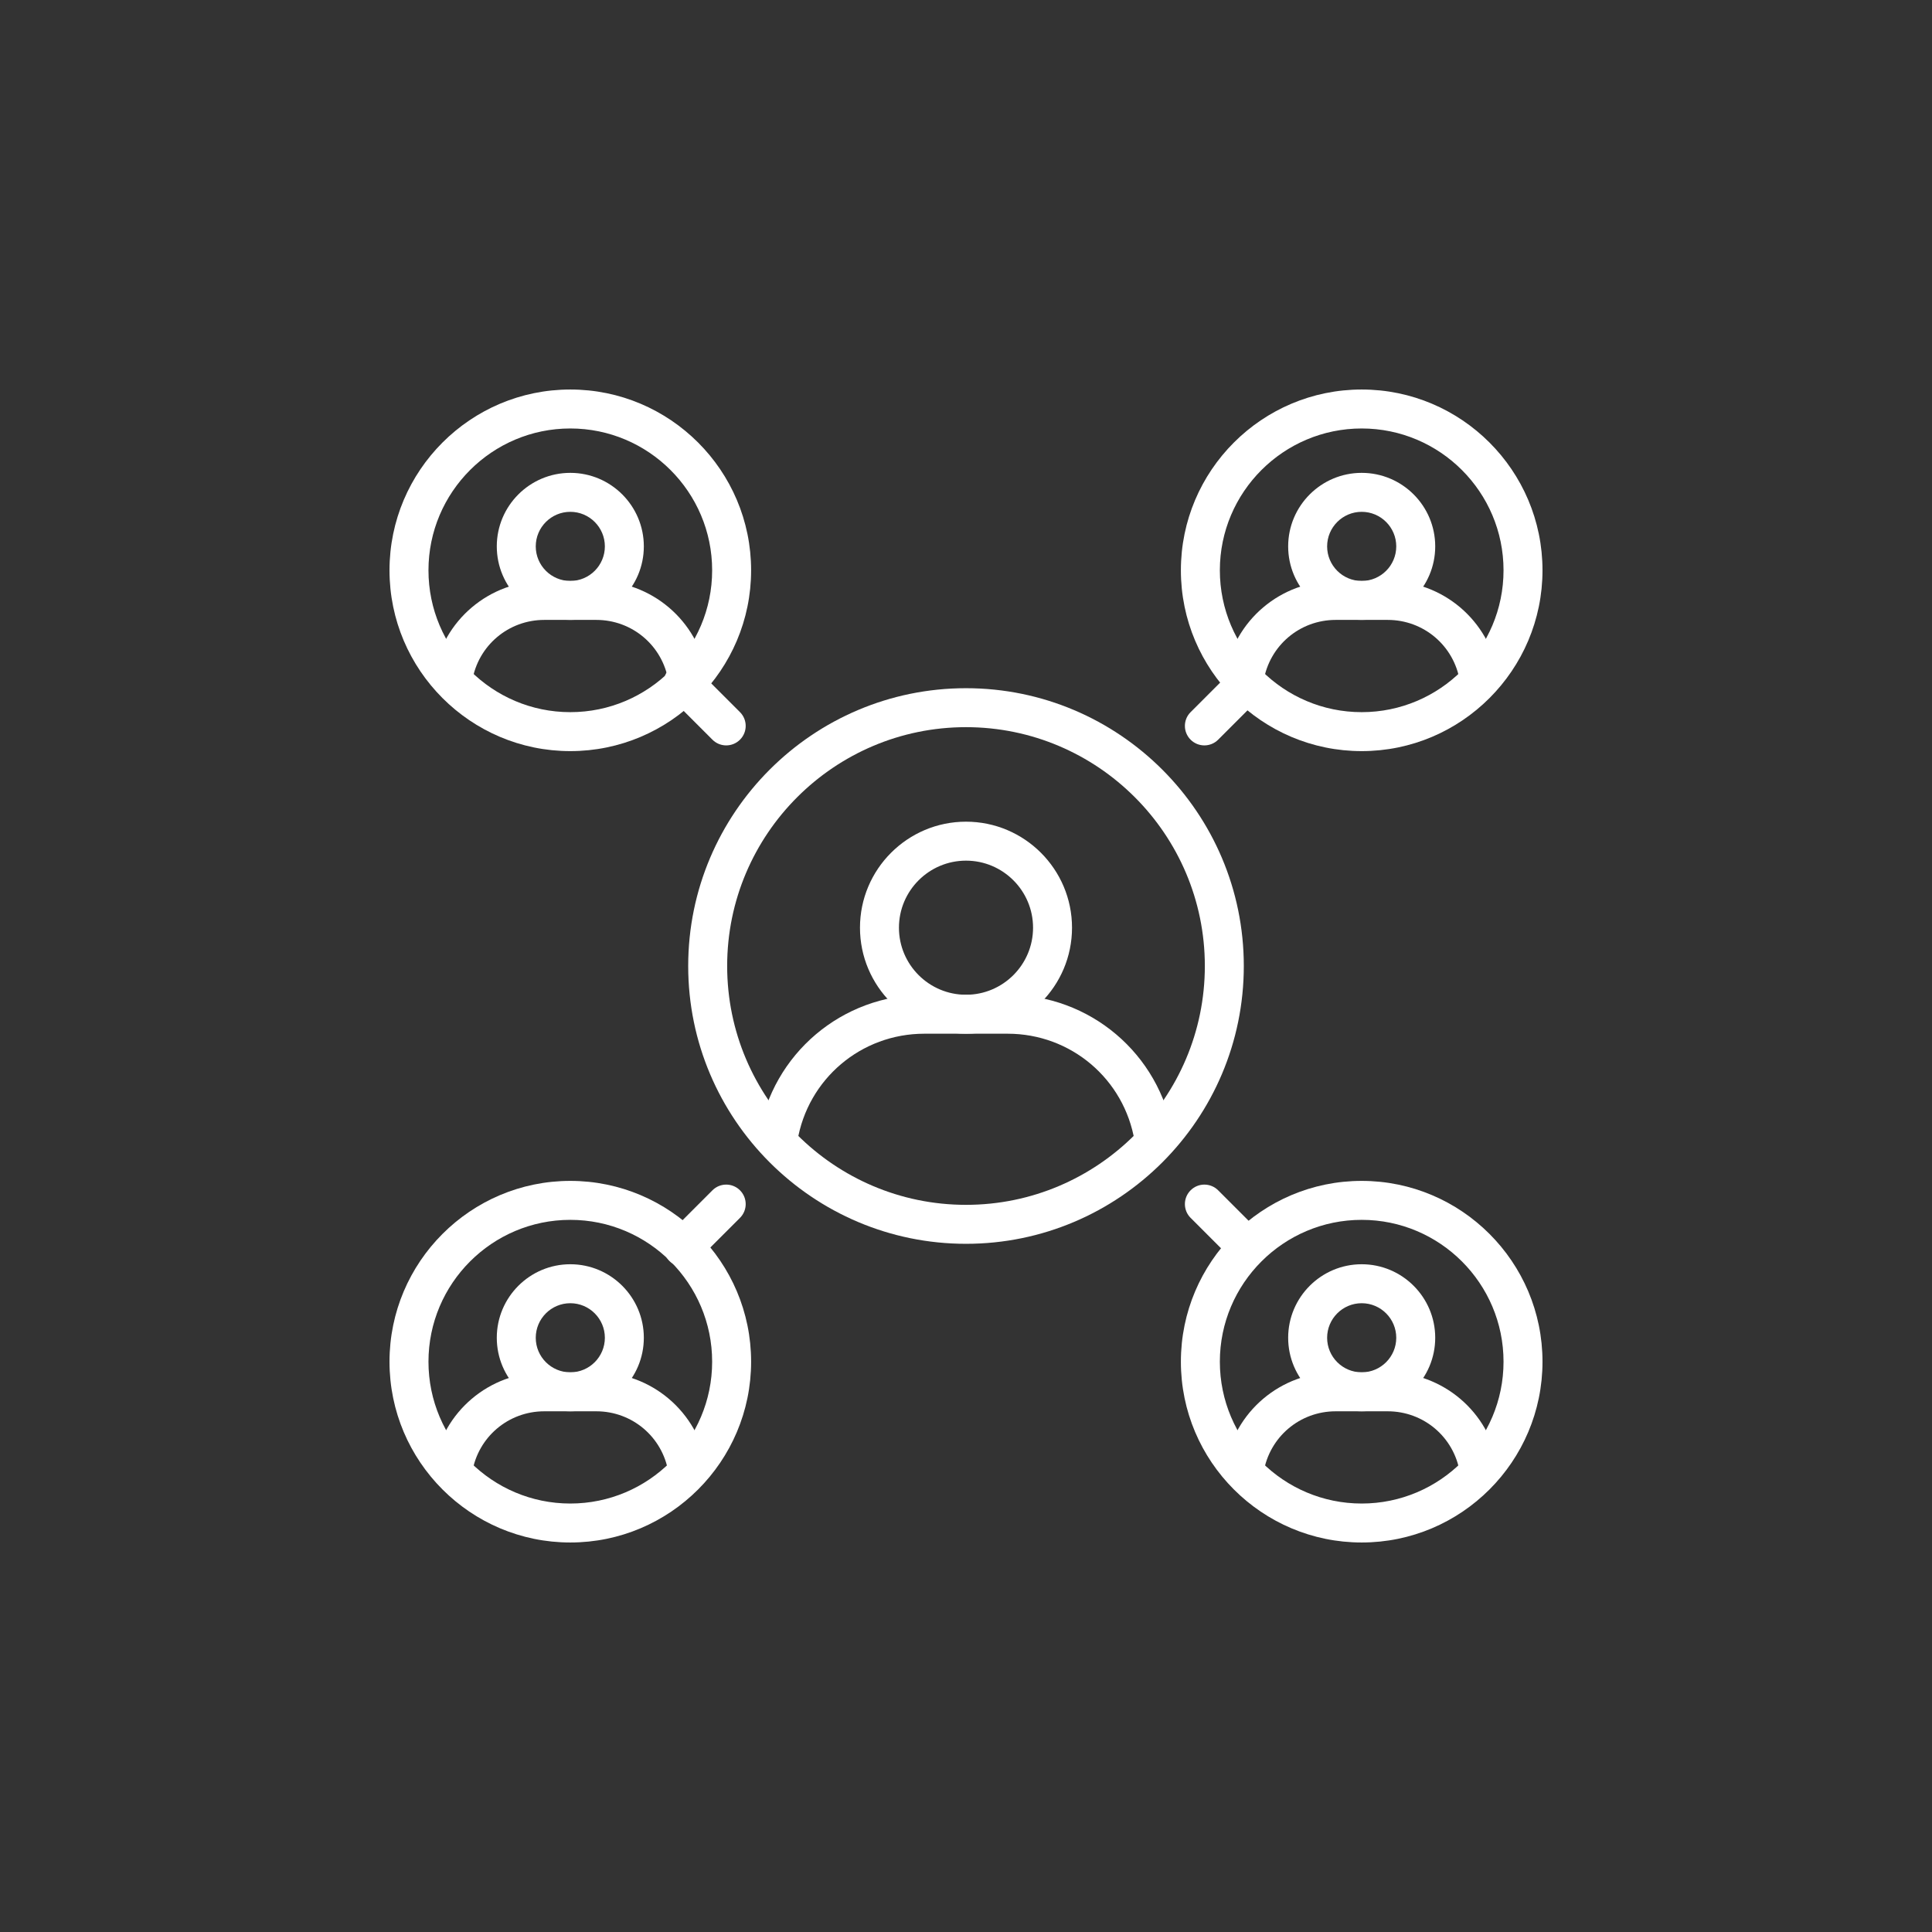 <?xml version="1.0" encoding="UTF-8"?>
<svg id="_ëÎÓÈ_1" data-name="ëÎÓÈ 1" xmlns="http://www.w3.org/2000/svg" viewBox="0 0 500 500">
  <rect x="0" y="0" width="500" height="500" fill="#333333" stroke="none"/>
  <defs>
    <style>
      .cls-1 {
        fill: #fff;
      }
    </style>
  </defs>
  <path class="cls-1" d="M177.955,180.46c-2.421,0-4.558-1.747-4.968-4.215-1.525-9.161-9.372-15.813-18.66-15.813h-13.466c-9.288,0-17.135,6.651-18.66,15.813-.456,2.746-3.05,4.583-5.8,4.147-2.747-.458-4.603-3.055-4.146-5.801,2.335-14.046,14.367-24.242,28.606-24.242h13.466c14.24,0,26.271,10.197,28.606,24.242.457,2.746-1.399,5.343-4.146,5.801-.28.045-.558.068-.833.068Z"/>
  <path class="cls-1" d="M147.595,160.433c-10.492,0-19.027-8.537-19.027-19.029s8.535-19.029,19.027-19.029,19.028,8.537,19.028,19.029-8.536,19.029-19.028,19.029ZM147.595,132.46c-4.931,0-8.943,4.012-8.943,8.945s4.012,8.945,8.943,8.945c4.932,0,8.944-4.012,8.944-8.945s-4.012-8.945-8.944-8.945Z"/>
  <path class="cls-1" d="M147.595,194.388c-25.801,0-46.792-20.993-46.792-46.794,0-25.801,20.991-46.79,46.792-46.79,25.801,0,46.792,20.99,46.792,46.79,0,25.801-20.991,46.794-46.792,46.794ZM147.595,110.888c-20.241,0-36.708,16.465-36.708,36.706,0,20.241,16.467,36.71,36.708,36.71,20.241,0,36.708-16.468,36.708-36.71,0-20.241-16.467-36.706-36.708-36.706Z"/>
  <path class="cls-1" d="M382.766,180.46c-2.421,0-4.558-1.747-4.967-4.215-1.525-9.161-9.372-15.813-18.66-15.813h-13.466c-9.288,0-17.135,6.651-18.66,15.813-.457,2.746-3.047,4.583-5.8,4.147-2.747-.458-4.603-3.055-4.146-5.801,2.335-14.046,14.366-24.242,28.606-24.242h13.466c14.24,0,26.271,10.197,28.606,24.242.457,2.746-1.398,5.343-4.146,5.801-.28.045-.558.068-.833.068Z"/>
  <path class="cls-1" d="M352.405,160.433c-10.492,0-19.029-8.537-19.029-19.029s8.537-19.029,19.029-19.029,19.029,8.537,19.029,19.029-8.537,19.029-19.029,19.029ZM352.405,132.46c-4.932,0-8.945,4.012-8.945,8.945s4.012,8.945,8.945,8.945,8.945-4.012,8.945-8.945-4.012-8.945-8.945-8.945Z"/>
  <path class="cls-1" d="M352.405,194.388c-25.801,0-46.792-20.993-46.792-46.794,0-25.801,20.991-46.79,46.792-46.79s46.792,20.99,46.792,46.79c0,25.801-20.991,46.794-46.792,46.794ZM352.405,110.888c-20.241,0-36.708,16.465-36.708,36.706,0,20.241,16.467,36.71,36.708,36.71s36.708-16.468,36.708-36.71c0-20.241-16.467-36.706-36.708-36.706Z"/>
  <path class="cls-1" d="M177.955,385.272c-2.421,0-4.558-1.747-4.968-4.215-1.524-9.164-9.372-15.815-18.66-15.815h-13.466c-9.288,0-17.136,6.651-18.66,15.815-.456,2.749-3.05,4.583-5.8,4.147-2.746-.459-4.603-3.056-4.146-5.802,2.335-14.048,14.367-24.245,28.606-24.245h13.466c14.24,0,26.271,10.197,28.606,24.245.457,2.746-1.4,5.343-4.146,5.802-.28.045-.558.067-.833.067Z"/>
  <path class="cls-1" d="M147.595,365.241c-10.492,0-19.027-8.534-19.027-19.026s8.535-19.029,19.027-19.029,19.028,8.537,19.028,19.029-8.536,19.026-19.028,19.026ZM147.595,337.271c-4.931,0-8.943,4.012-8.943,8.945,0,4.93,4.012,8.942,8.943,8.942,4.932,0,8.944-4.012,8.944-8.942,0-4.932-4.012-8.945-8.944-8.945Z"/>
  <path class="cls-1" d="M147.595,399.196c-25.801,0-46.792-20.99-46.792-46.79,0-25.801,20.991-46.793,46.792-46.793,25.801,0,46.792,20.992,46.792,46.793,0,25.801-20.991,46.79-46.792,46.79ZM147.595,315.697c-20.241,0-36.708,16.468-36.708,36.709s16.467,36.706,36.708,36.706c20.241,0,36.708-16.465,36.708-36.706s-16.467-36.709-36.708-36.709Z"/>
  <path class="cls-1" d="M382.766,385.272c-2.421,0-4.558-1.747-4.967-4.215-1.524-9.164-9.372-15.815-18.66-15.815h-13.466c-9.288,0-17.136,6.651-18.66,15.815-.457,2.749-3.047,4.583-5.8,4.147-2.746-.459-4.603-3.056-4.146-5.802,2.335-14.048,14.366-24.245,28.606-24.245h13.466c14.24,0,26.271,10.197,28.606,24.245.457,2.746-1.4,5.343-4.146,5.802-.28.045-.558.067-.833.067Z"/>
  <path class="cls-1" d="M352.405,365.241c-10.492,0-19.029-8.534-19.029-19.026s8.537-19.029,19.029-19.029,19.029,8.537,19.029,19.029-8.537,19.026-19.029,19.026ZM352.405,337.271c-4.932,0-8.945,4.012-8.945,8.945,0,4.93,4.012,8.942,8.945,8.942s8.945-4.012,8.945-8.942c0-4.932-4.012-8.945-8.945-8.945Z"/>
  <path class="cls-1" d="M352.405,399.196c-25.801,0-46.792-20.99-46.792-46.79,0-25.801,20.991-46.793,46.792-46.793s46.792,20.992,46.792,46.793c0,25.801-20.991,46.79-46.792,46.79ZM352.405,315.697c-20.241,0-36.708,16.468-36.708,36.709s16.467,36.706,36.708,36.706,36.708-16.465,36.708-36.706-16.467-36.709-36.708-36.709Z"/>
  <path class="cls-1" d="M298.619,299.597c-2.421,0-4.558-1.747-4.969-4.215-2.681-16.142-16.505-27.858-32.869-27.858h-21.562c-16.364,0-30.187,11.716-32.869,27.858-.457,2.749-3.058,4.583-5.801,4.147-2.746-.456-4.603-3.053-4.147-5.801,3.495-21.026,21.502-36.287,42.818-36.287h21.562c21.316,0,39.323,15.261,42.818,36.287.456,2.749-1.401,5.346-4.147,5.801-.28.045-.559.068-.833.068Z"/>
  <path class="cls-1" d="M250.001,267.525c-15.13,0-27.438-12.309-27.438-27.438s12.308-27.436,27.438-27.436c15.129,0,27.437,12.307,27.437,27.436s-12.308,27.438-27.437,27.438ZM250.001,222.735c-9.569,0-17.354,7.785-17.354,17.352,0,9.569,7.785,17.354,17.354,17.354s17.353-7.785,17.353-17.354c0-9.566-7.784-17.352-17.353-17.352Z"/>
  <path class="cls-1" d="M250.001,321.898c-39.644,0-71.896-32.252-71.896-71.896s32.252-71.896,71.896-71.896c39.643,0,71.895,32.252,71.895,71.896s-32.252,71.896-71.895,71.896ZM250.001,188.189c-34.083,0-61.812,27.728-61.812,61.812s27.73,61.812,61.812,61.812,61.811-27.728,61.811-61.812-27.728-61.812-61.811-61.812Z"/>
  <path class="cls-1" d="M187.942,192.908c-1.29,0-2.582-.492-3.565-1.477l-11.149-11.15c-1.97-1.97-1.97-5.16,0-7.13,1.97-1.97,5.163-1.97,7.13,0l11.149,11.15c1.97,1.97,1.97,5.16,0,7.13-.985.985-2.275,1.477-3.565,1.477Z"/>
  <path class="cls-1" d="M322.842,327.806c-1.29,0-2.58-.492-3.565-1.477l-11.149-11.148c-1.97-1.97-1.97-5.16,0-7.13,1.967-1.97,5.16-1.97,7.13,0l11.149,11.148c1.97,1.97,1.97,5.16,0,7.13-.983.985-2.275,1.477-3.565,1.477Z"/>
  <path class="cls-1" d="M311.693,192.908c-1.29,0-2.58-.492-3.565-1.477-1.97-1.97-1.97-5.16,0-7.13l11.149-11.15c1.967-1.97,5.16-1.97,7.13,0,1.97,1.97,1.97,5.16,0,7.13l-11.149,11.15c-.983.985-2.275,1.477-3.565,1.477Z"/>
  <path class="cls-1" d="M176.793,327.806c-1.29,0-2.582-.492-3.565-1.477-1.97-1.97-1.97-5.16,0-7.13l11.149-11.148c1.97-1.97,5.163-1.97,7.13,0,1.97,1.97,1.97,5.16,0,7.13l-11.149,11.148c-.985.985-2.275,1.477-3.565,1.477Z"/>
</svg>